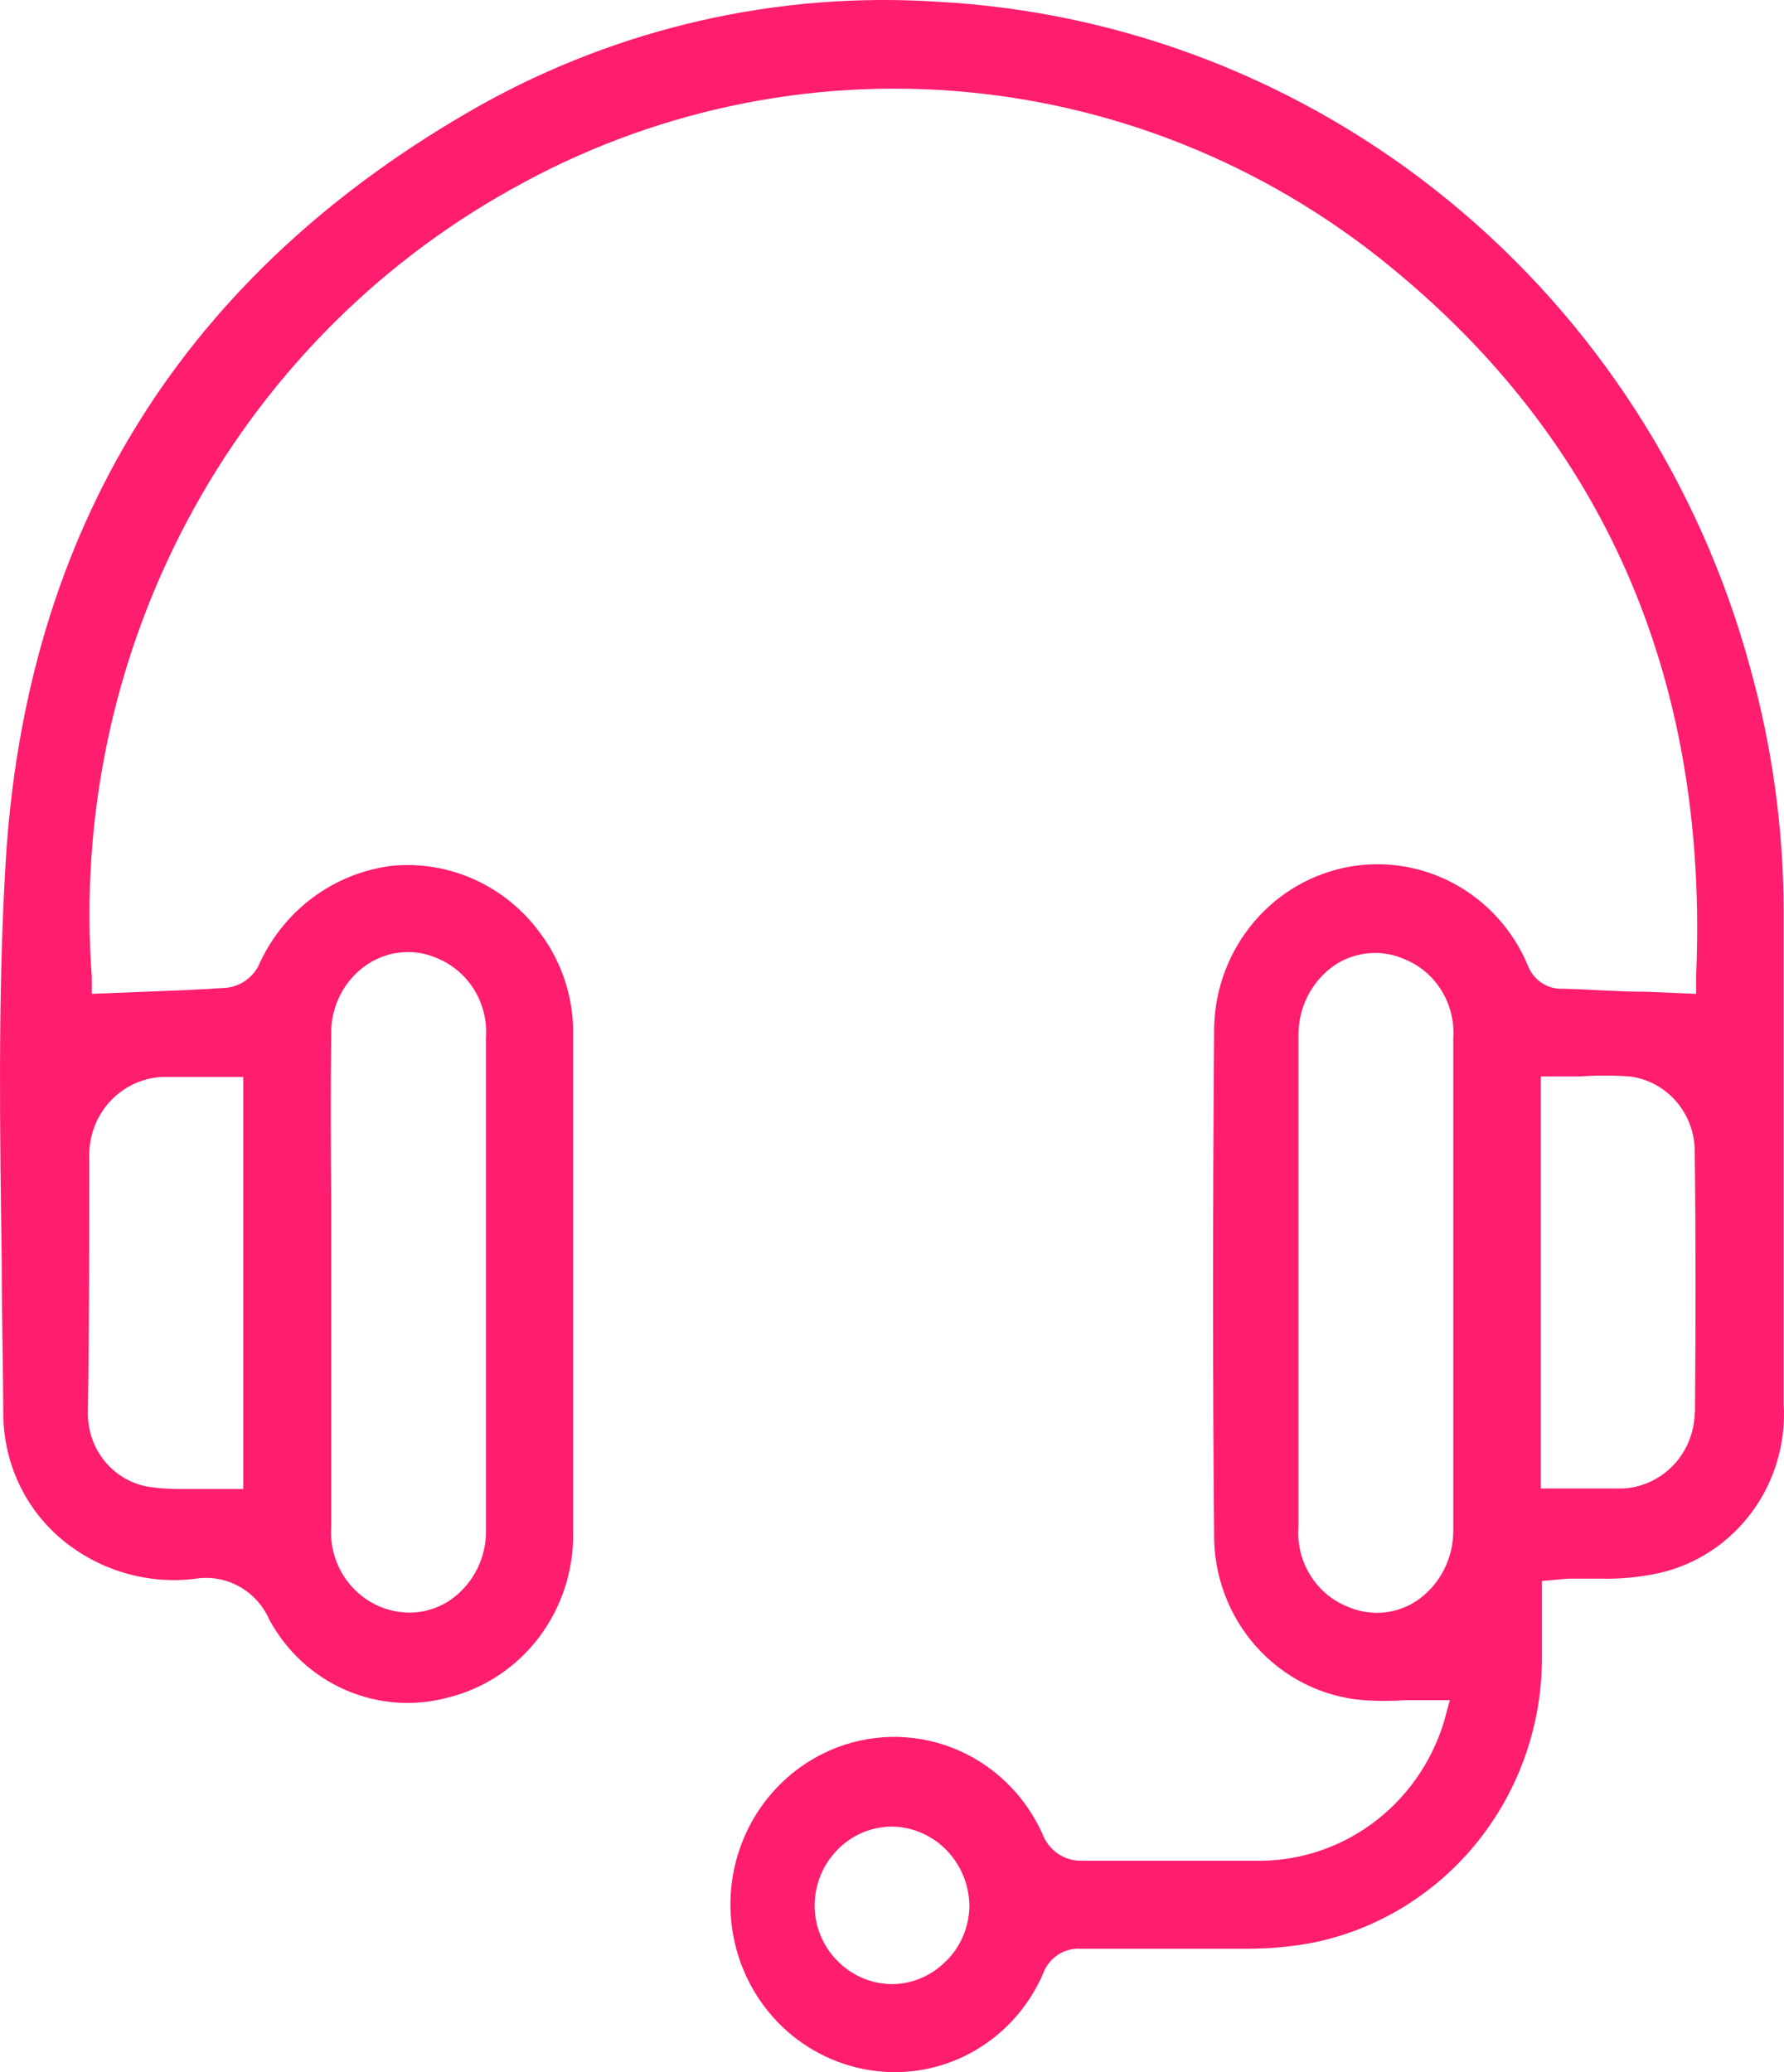 <svg width="31" height="36" viewBox="0 0 31 36" fill="none" xmlns="http://www.w3.org/2000/svg">
<path d="M30.412 11.6C29.543 8.4 27.709 5.561 25.171 3.484C22.633 1.408 19.519 0.199 16.271 0.029C13.516 -0.147 10.768 0.477 8.346 1.829C3.195 4.733 0.422 9.19 0.093 15.07C-0.038 17.339 -0.002 19.656 0.03 21.901C0.03 22.775 0.053 23.648 0.057 24.526C0.053 24.954 0.145 25.378 0.324 25.766C0.504 26.153 0.768 26.494 1.095 26.762C1.414 27.022 1.779 27.215 2.171 27.329C2.563 27.444 2.973 27.478 3.378 27.43C3.642 27.384 3.913 27.43 4.149 27.558C4.385 27.687 4.572 27.892 4.681 28.141C4.977 28.687 5.443 29.117 6.005 29.361C6.567 29.606 7.193 29.652 7.784 29.492C8.413 29.337 8.972 28.967 9.368 28.443C9.763 27.919 9.972 27.274 9.959 26.613C9.959 23.834 9.959 21.011 9.959 18.281V17.998C9.973 17.357 9.773 16.729 9.392 16.219C9.098 15.812 8.705 15.49 8.252 15.284C7.8 15.077 7.302 14.994 6.809 15.042C6.307 15.104 5.83 15.297 5.423 15.603C5.016 15.909 4.694 16.318 4.487 16.789C4.431 16.891 4.352 16.979 4.256 17.044C4.16 17.108 4.051 17.149 3.936 17.161C3.433 17.197 2.926 17.214 2.407 17.234L1.595 17.266V16.971C1.39 14.219 1.968 11.465 3.258 9.04C4.548 6.614 6.497 4.62 8.869 3.297C11.292 1.929 14.062 1.338 16.818 1.601C19.574 1.863 22.189 2.967 24.322 4.769C27.959 7.814 29.691 11.919 29.473 16.963V17.266L28.609 17.23C28.114 17.23 27.634 17.189 27.155 17.177C27.025 17.183 26.896 17.148 26.788 17.075C26.679 17.002 26.595 16.897 26.549 16.773C26.29 16.155 25.829 15.649 25.244 15.34C24.66 15.031 23.989 14.938 23.346 15.078C22.702 15.218 22.126 15.582 21.716 16.107C21.306 16.632 21.087 17.286 21.097 17.958C21.073 21.137 21.073 23.976 21.097 26.637C21.087 27.365 21.349 28.07 21.83 28.608C22.31 29.146 22.973 29.478 23.684 29.537C23.932 29.555 24.181 29.555 24.429 29.537H24.797H25.194L25.083 29.941C24.86 30.649 24.419 31.264 23.826 31.694C23.232 32.124 22.518 32.346 21.79 32.327C21.342 32.327 20.891 32.327 20.439 32.327C19.9 32.327 19.357 32.327 18.814 32.327C18.663 32.334 18.512 32.292 18.386 32.206C18.259 32.12 18.162 31.996 18.109 31.85C17.799 31.167 17.24 30.635 16.551 30.366C15.862 30.097 15.098 30.113 14.42 30.41C13.861 30.655 13.392 31.077 13.084 31.613C12.776 32.15 12.644 32.773 12.708 33.391C12.771 34.01 13.028 34.591 13.438 35.05C13.849 35.509 14.393 35.822 14.991 35.943C15.62 36.073 16.273 35.98 16.843 35.679C17.413 35.378 17.865 34.888 18.125 34.289C18.173 34.155 18.263 34.041 18.38 33.963C18.497 33.885 18.635 33.847 18.775 33.856C19.567 33.856 20.637 33.856 21.707 33.856C22.084 33.854 22.461 33.818 22.832 33.747C23.956 33.514 24.965 32.889 25.688 31.98C26.411 31.072 26.802 29.935 26.794 28.764V27.466L27.254 27.426C27.432 27.426 27.61 27.426 27.789 27.426C28.14 27.436 28.491 27.403 28.835 27.328C29.479 27.181 30.051 26.803 30.447 26.263C30.843 25.723 31.037 25.057 30.994 24.384C30.994 22.262 30.994 20.14 30.994 18.018V15.802C30.989 14.381 30.793 12.967 30.412 11.6ZM5.755 17.966C5.751 17.726 5.807 17.488 5.917 17.276C6.027 17.064 6.188 16.884 6.385 16.753C6.567 16.632 6.777 16.56 6.993 16.544C7.21 16.527 7.428 16.567 7.625 16.66C7.884 16.773 8.103 16.966 8.25 17.212C8.396 17.457 8.465 17.743 8.445 18.03C8.445 19.058 8.445 20.086 8.445 21.116V23.575C8.445 24.574 8.445 25.573 8.445 26.572C8.45 26.809 8.398 27.044 8.293 27.256C8.187 27.467 8.033 27.649 7.843 27.785C7.629 27.936 7.374 28.016 7.114 28.016C6.928 28.015 6.743 27.976 6.572 27.9C6.402 27.823 6.248 27.712 6.121 27.573C5.993 27.434 5.895 27.27 5.832 27.091C5.769 26.912 5.743 26.722 5.755 26.532C5.755 25.453 5.755 24.375 5.755 23.296V20.87C5.747 19.899 5.743 18.932 5.755 17.966ZM1.551 20.049C1.555 19.7 1.69 19.367 1.928 19.118C2.167 18.869 2.49 18.722 2.831 18.71C3.077 18.71 3.318 18.71 3.576 18.71H4.226V25.869H3.928H3.532H3.136C2.962 25.87 2.789 25.859 2.617 25.836C2.311 25.794 2.031 25.638 1.83 25.398C1.629 25.159 1.522 24.853 1.527 24.538C1.551 22.948 1.551 21.464 1.551 20.049ZM16.441 34.066C16.318 34.194 16.171 34.295 16.009 34.364C15.847 34.434 15.674 34.47 15.498 34.471C15.143 34.468 14.802 34.323 14.551 34.066C14.425 33.94 14.325 33.789 14.257 33.622C14.189 33.455 14.154 33.276 14.155 33.096C14.159 32.732 14.304 32.385 14.558 32.13C14.811 31.874 15.154 31.732 15.51 31.733C15.865 31.741 16.203 31.89 16.452 32.148C16.701 32.407 16.842 32.754 16.845 33.116C16.839 33.474 16.696 33.816 16.445 34.066H16.441ZM25.253 23.551C25.253 24.559 25.253 25.567 25.253 26.572C25.257 26.816 25.201 27.057 25.09 27.273C24.98 27.49 24.818 27.674 24.619 27.81C24.413 27.947 24.172 28.02 23.926 28.02C23.738 28.019 23.553 27.978 23.383 27.899C23.123 27.787 22.905 27.595 22.758 27.35C22.61 27.105 22.542 26.819 22.563 26.532V20.975C22.563 19.984 22.563 18.997 22.563 18.006C22.558 17.762 22.614 17.52 22.724 17.303C22.835 17.086 22.997 16.901 23.197 16.765C23.379 16.645 23.588 16.575 23.804 16.559C24.02 16.543 24.236 16.584 24.433 16.676C24.692 16.787 24.911 16.979 25.058 17.225C25.205 17.47 25.273 17.756 25.253 18.043V23.551ZM29.449 24.53C29.446 24.872 29.316 25.201 29.084 25.448C28.852 25.695 28.536 25.843 28.201 25.86C28.058 25.86 27.916 25.86 27.773 25.86H26.774V18.702H27.072H27.444C27.737 18.68 28.031 18.68 28.324 18.702C28.636 18.742 28.922 18.898 29.13 19.139C29.337 19.381 29.451 19.691 29.449 20.012C29.469 21.638 29.465 23.11 29.453 24.546L29.449 24.53Z" fill="#FE1D6E"/>
</svg>
